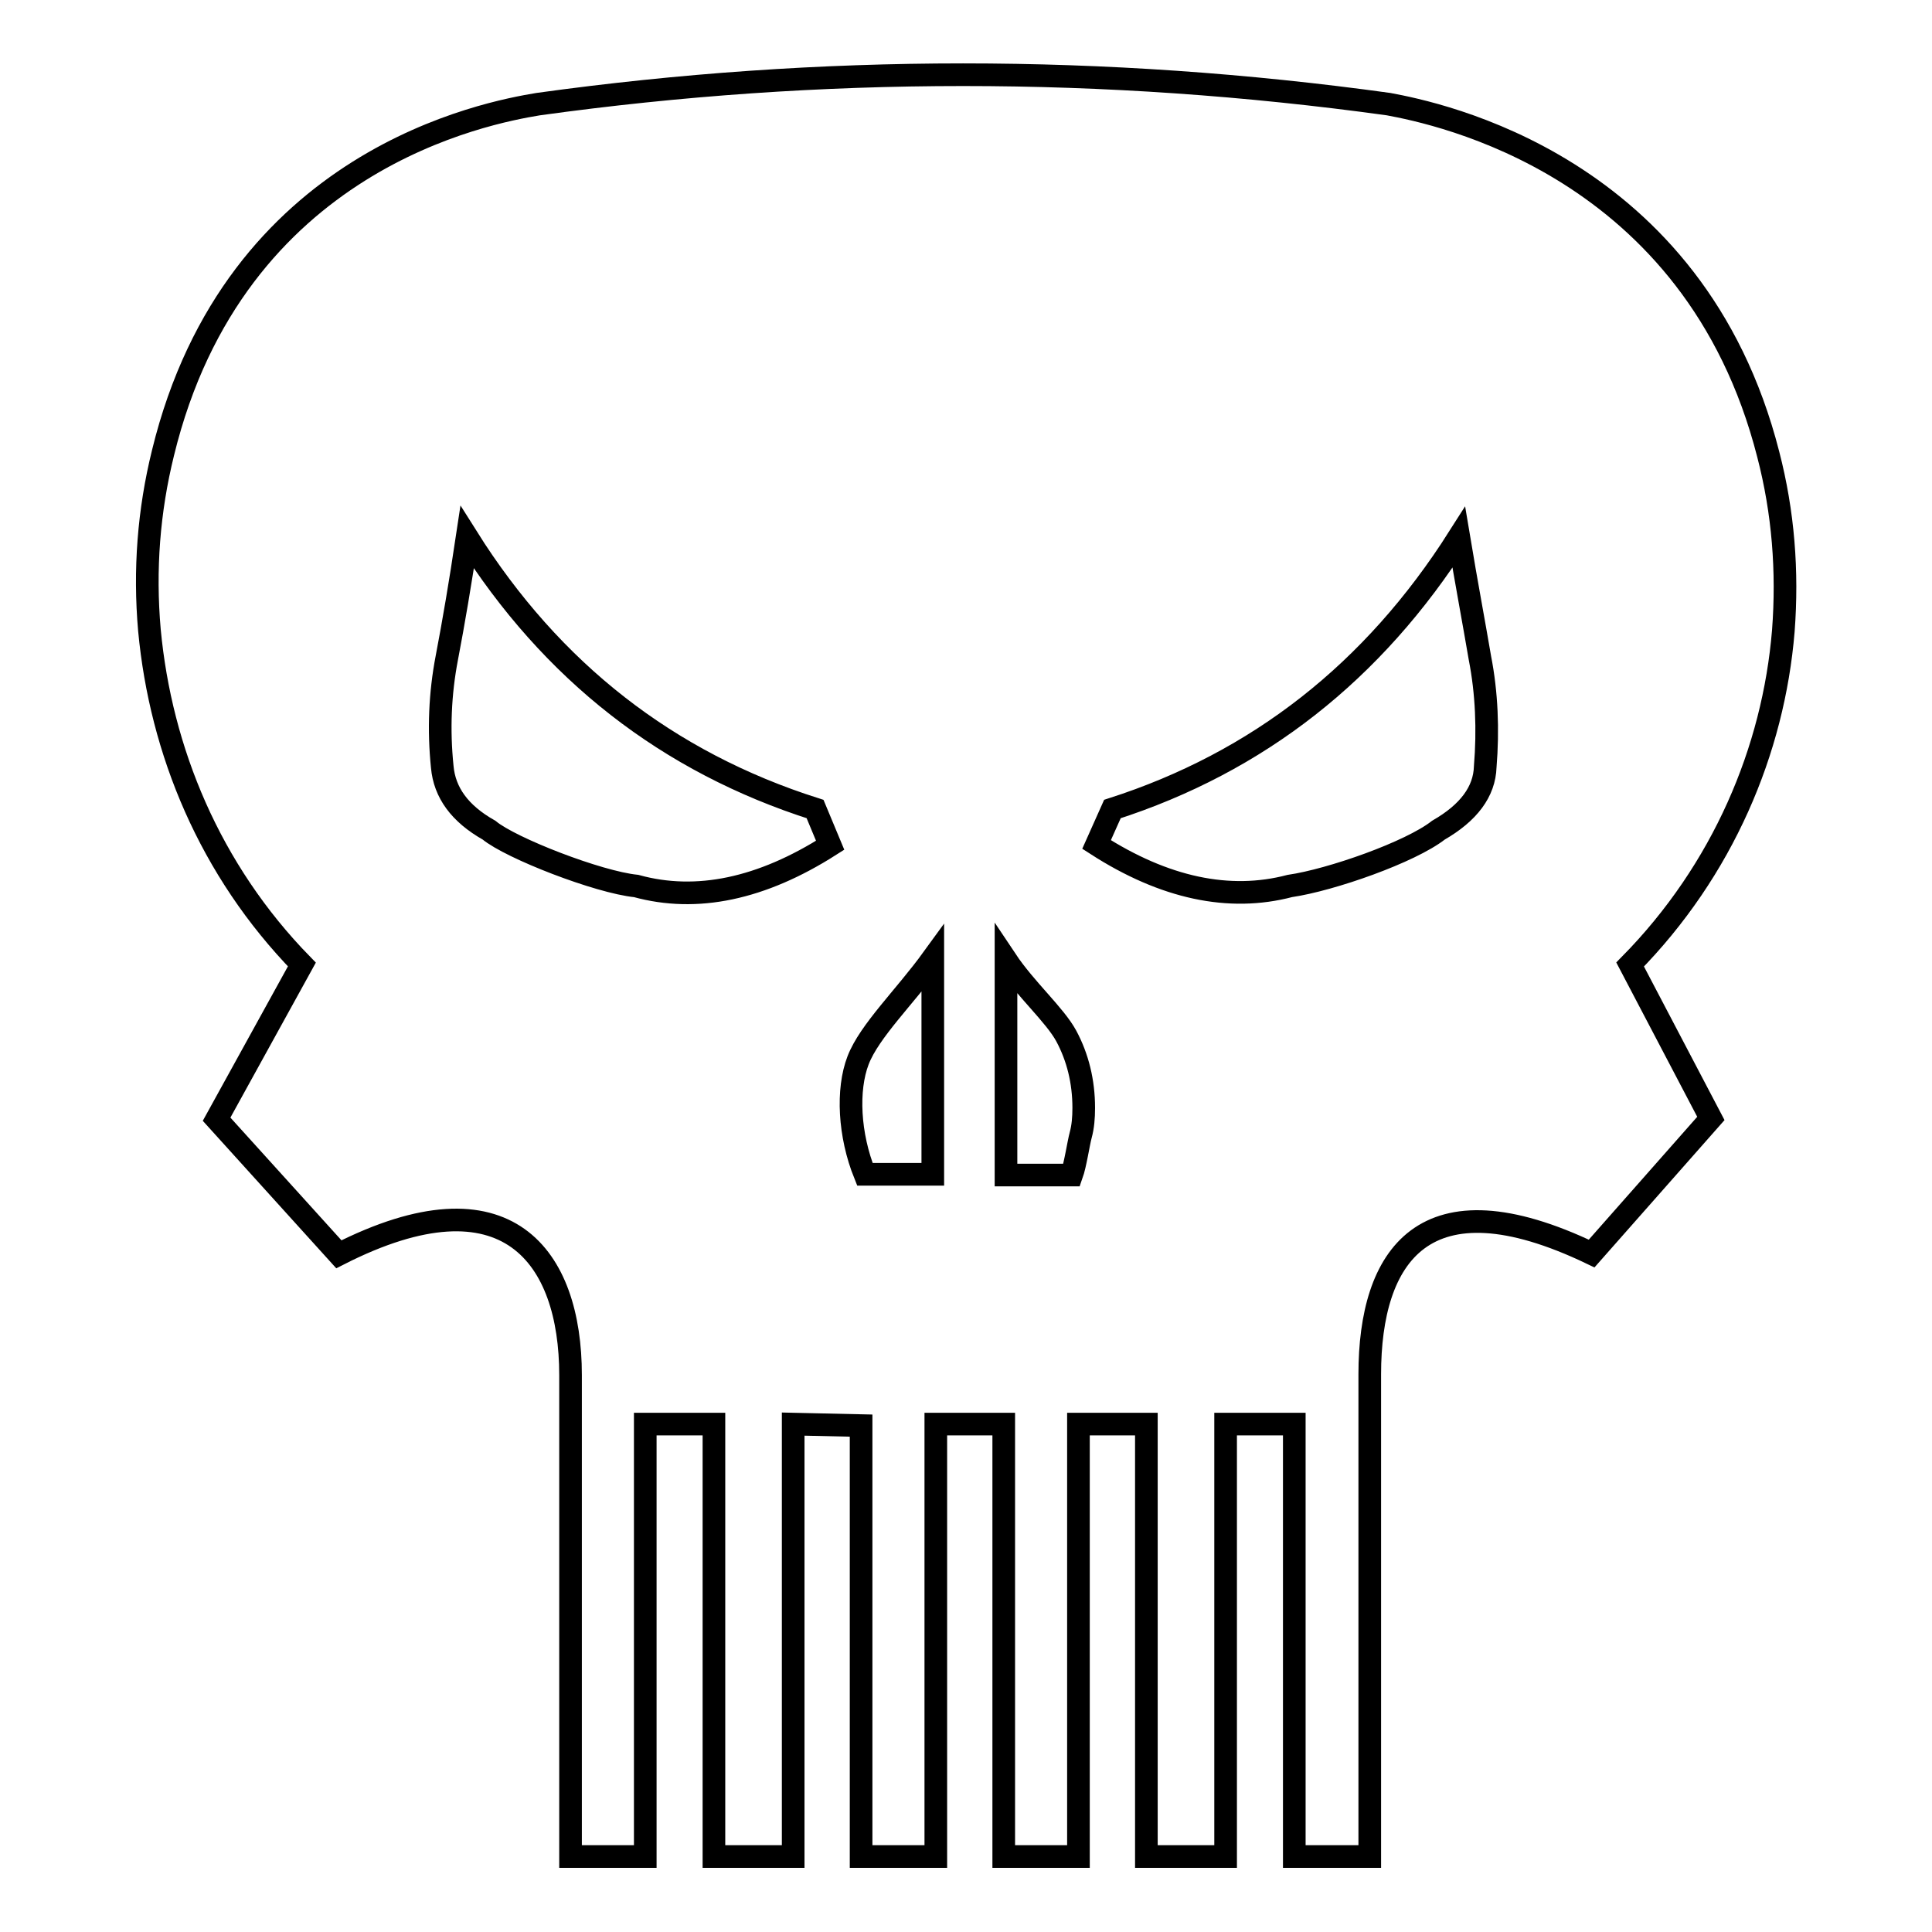 <?xml version="1.0" encoding="utf-8"?>
<!-- Svg Vector Icons : http://www.onlinewebfonts.com/icon -->
<!DOCTYPE svg PUBLIC "-//W3C//DTD SVG 1.1//EN" "http://www.w3.org/Graphics/SVG/1.1/DTD/svg11.dtd">
<svg version="1.1" xmlns="http://www.w3.org/2000/svg" xmlns:xlink="http://www.w3.org/1999/xlink" x="0px" y="0px" viewBox="0 0 256 256" enable-background="new 0 0 256 256" xml:space="preserve">
<g><g><g><path stroke-width="3" fill-opacity="0" stroke="#000000"  d="M170.9,117.4c5.5-0.8,16-4.5,19.7-7.4c4-2.3,6.1-5.1,6.2-8.4c0.4-4.9,0.2-9.8-0.7-14.4c-0.8-4.7-1.8-10-2.8-16c-11.3,17.8-26.6,29.8-45.9,36l-2.1,4.7C154.3,117.7,162.9,119.5,170.9,117.4L170.9,117.4z M108,107.2C88.5,101,73.1,89,61.9,71.2c-0.9,6-1.8,11.3-2.7,16s-1.1,9.5-0.6,14.4c0.3,3.4,2.3,6.2,6.2,8.4c2.9,2.4,14.5,6.9,19.5,7.4c8,2.2,16.6,0.4,25.7-5.4L108,107.2L108,107.2z M113.7,140.5c-1.5,3.9-1.2,9.9,0.9,15.1h9v-28.6C119.9,132.1,115.2,136.6,113.7,140.5z M133.3,155.7h8.7c0.5-1.4,0.9-4.2,1.2-5.3s0.4-2.3,0.4-3.6c0-3.5-0.8-6.7-2.3-9.5c-1.5-2.8-5.4-6.2-8-10.1V155.7L133.3,155.7z M234.3,60.2c2,7.7,2.6,15.5,2,23.4c-1.3,15.8-8,31.7-20.3,44.2l10.7,20.4l-15.8,17.9c-22.3-10.7-29.4,0.4-29.4,16V246h-10v-57.3h-9.1V246h-10.5v-57.3h-9V246H133v-57.3h-9V246h-9.9v-57.1l-9-0.2V246H94.6v-57.3h-9.1V246h-9.9v-63.8c0-15.6-8.3-27.4-30.7-16l-16.2-17.9L40,127.8c-12.2-12.5-18.7-28.3-20.2-44.3c-0.7-8-0.1-15.8,1.8-23.5c9.5-39,43.1-45.1,49.7-46.2c37.5-5.2,75.1-5.2,112.7,0C190.4,15,224.5,21.8,234.3,60.2L234.3,60.2z"/></g></g></g>
</svg>